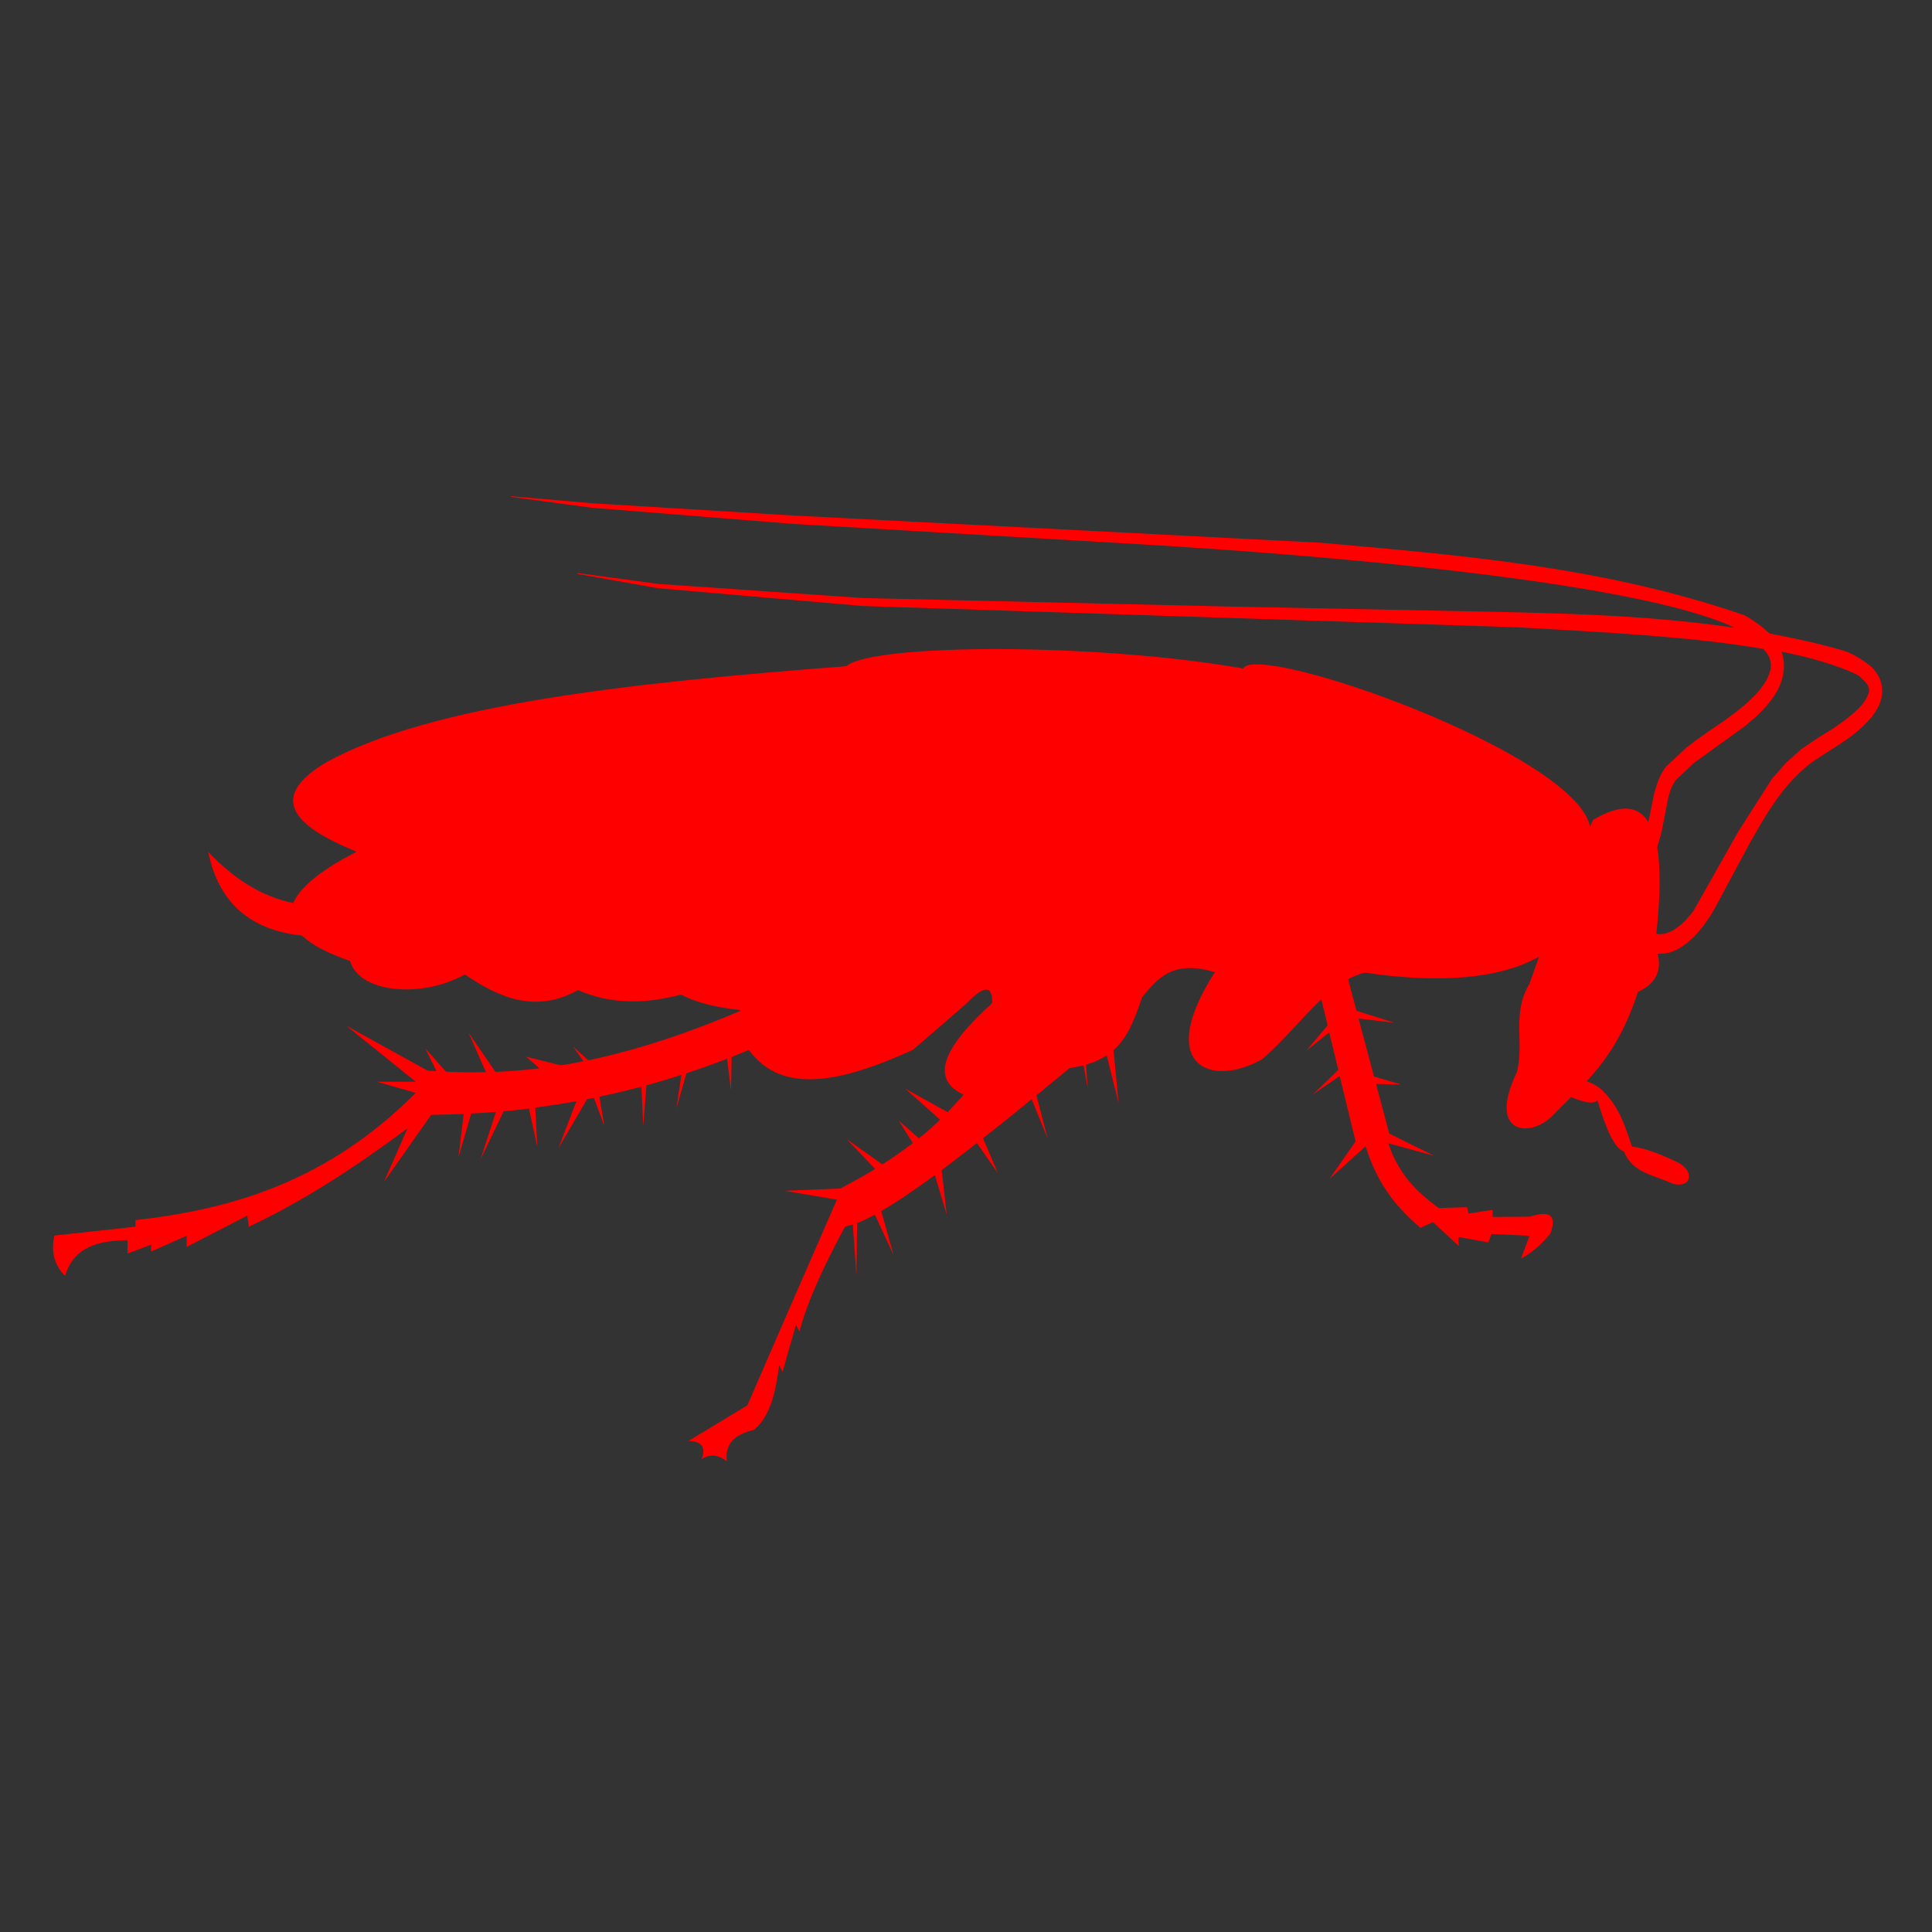 <?xml version="1.0" encoding="utf-8"?>
<!-- Generator: Adobe Illustrator 24.2.1, SVG Export Plug-In . SVG Version: 6.00 Build 0)  -->
<svg version="1.1" id="Capa_1" xmlns="http://www.w3.org/2000/svg" xmlns:xlink="http://www.w3.org/1999/xlink" x="0px" y="0px"
	 viewBox="0 0 850 850" style="enable-background:new 0 0 850 850;" xml:space="preserve">
<rect x="0" y="0" width="850" height="850" fill="#333333" stroke="none"/>
<style type="text/css">
	.st0{fill:#FF0000;}
	.st1{fill:#636363;}
	.st2{fill:#FFFFFF;}
	.st3{fill:#FFFFFF;stroke:#636363;stroke-width:16.711;stroke-miterlimit:10;}
	.st4{fill:#CACACA;}
	.st5{fill:#AAB8B9;}
	.st6{fill:#747B7B;}
</style>
<g>
	<path class="st0" d="M2305,330.2c10.8-1.3,22.6-1.7,28.6,5.9c2.3,2.9,3,6.8,5.7,9.4c16.3,15.8,43,5.2,53.5,31.4c0,0,0.1,0,0.1,0
		c-6.5-20.6-23.5-20-44.3-27.2c-4.5-1.6-7.7-4.5-10.3-8.4c-0.8-1.6-1.6-3.2-2.3-4.8c-5.4-9.4-17.8-9.5-29.5-8.3
		c6.3-9.6,8.7-22.2-12.2-27c-0.7-0.2-1.5-0.5-2.2-0.7c8.4-14.2,15.4-27.8,27.4-39.4c0,0,0-0.1-0.1-0.1c-13.3,10.3-20.3,24.8-29.2,39
		c-1.1-0.3-2.1-0.6-3.2-1c-0.8-0.3-1.7-0.6-2.6-0.9c-1.6-0.6-3.2-1.1-4.8-1.8c-0.8-0.3-1.7-0.7-2.5-1.1
		c6.9-15.5,17.2-25.4,25.6-32.9c0,0-0.1,0-0.1,0c-9.7,7.8-20.3,17-27.3,32.2c-1-0.4-2.1-0.9-3.1-1.3c-0.1-0.1-0.2-0.1-0.4-0.2
		c6.2-14.1,8.4-21.9,9.4-35c0,0-0.1,0-0.1,0c-1.6,12.8-4.1,21-10.3,34.5c-0.7-0.3-1.3-0.6-2-0.9c-1.4-0.7-2.9-1.3-4.3-2c0,0,0,0,0,0
		c7-17.6,10-30.1,11.9-49.4c0,0-0.1,0-0.1,0c-2.7,18.7-6.3,31.6-13.5,48.6c-0.6-0.3-1.3-0.6-2-0.9c-0.7-0.3-1.5-0.7-2.2-1
		c-1.8-21-4.9-33.4-13.8-53.4c0,0-0.1,0.1-0.1,0.1c7.7,19.5,10.6,32.4,12,52.4c-0.9-0.4-1.8-0.9-2.7-1.3c-0.7-0.3-1.4-0.7-2.1-1
		c-11.4-15.4-24.6-30.6-39.5-42.6l-0.1,0.1c13.3,12.1,25.6,26.4,36.3,41c-0.9-0.4-1.9-0.9-2.8-1.3c-1.4-0.6-2.7-1.2-4.1-1.9
		c-1.4-0.6-2.7-1.2-4.1-1.8c-1.4-0.6-2.8-1.2-4.3-1.8c-1.4-0.6-2.8-1.1-4.2-1.7c-1.5-0.6-2.9-1.1-4.4-1.6c-1.4-0.5-2.9-1-4.4-1.5
		c-1.5-0.5-3.1-1-4.6-1.4c-1.5-0.4-3-0.9-4.6-1.3c-1.6-0.4-3.2-0.8-4.8-1.1c-1.6-0.3-3.2-0.7-4.8-1c-1.7-0.3-3.4-0.6-5.1-0.8
		c-1.6-0.2-3.3-0.5-5-0.6c-1.8-0.2-3.6-0.3-5.4-0.4c-1.7-0.1-3.4-0.2-5.2-0.3c-1.9,0-3.8,0-5.7,0c-1.8,0-3.6,0.1-5.4,0.2
		c-2,0.1-4.1,0.4-6.2,0.6c-1.8,0.2-3.7,0.4-5.6,0.6c-0.4,0.1-0.8,0.1-1.2,0.1c-0.1,0-0.2,0.1-0.3,0.1c-3.2,0.5-6.5,1-9.9,1.8
		c-14-9.7-16.5-8-22.9-7.5c-7.8-32.6-60.6-22.4-49.7,13.9c-3.9,2.4-7.5,4.5-11.2,6.6c-2,1.2-4.1,2.5-6.1,3.5
		c-5,2.8-9.8,5.2-14.4,7.4c-1.8,0.9-3.4,1.5-5.2,2.3c-2.8,1.3-5.6,2.6-8.2,3.6c-1.9,0.8-3.7,1.4-5.6,2.1c-2.2,0.8-4.5,1.7-6.7,2.4
		c-1.9,0.6-3.6,1.1-5.4,1.6c-2,0.6-4,1.1-5.9,1.6c-1.8,0.4-3.4,0.7-5.1,1.1c-1.8,0.4-3.6,0.7-5.4,1c-1.6,0.2-3.3,0.4-4.9,0.6
		c-1.7,0.2-3.4,0.4-5.1,0.5c-1.6,0.1-3.1,0.2-4.6,0.2c-1.6,0-3.2,0.1-4.8,0.1c-1.5,0-3,0-4.4-0.1c-1.6-0.1-3.2-0.1-4.8-0.2
		c-1.4-0.1-2.9-0.2-4.3-0.3c-1.7-0.1-3.3-0.3-5-0.5c-1.4-0.1-2.7-0.3-4.1-0.4c-2.4-0.3-4.7-0.6-7.1-0.8c-1.7-0.2-3.5-0.4-5.2-0.6
		c-1.8-0.2-3.5-0.4-5.3-0.6c-1.7-0.2-3.5-0.3-5.3-0.5c-1.5-0.1-2.9-0.3-4.4-0.4c-3.2-0.2-6.6-0.4-10-0.5c-1,0-2.1,0-3.2,0
		c-2.4,0-4.7-0.1-7.2,0c0,0,0,0,0,0c-4.3,0.1-8.8,0.3-13.5,0.8c-66.7,6.5-128.4,37.7-164.2,78.2c0,0,0,0,0-0.1
		c-1.1,1.2-2.2,2.5-3.2,3.7c-3.2,1.9-6.1,3.8-8.9,5.7c-0.7,0.5-1.4,1-2.1,1.5c-2.4,1.7-4.8,3.4-6.9,5.1c-0.3,0.2-0.5,0.4-0.8,0.6
		c-2.4,1.9-4.7,3.8-6.8,5.7c-0.4,0.4-0.8,0.7-1.2,1.1c-1.8,1.7-3.5,3.4-5.1,5.1c-0.2,0.2-0.4,0.3-0.5,0.5c0,0,0,0,0,0
		c-35.2,37.7-15.3,73.6-33.1,110.7c-0.9,3-1.8,6-2.6,9c-108.2,7.5-141.9,2.2-127.7-11.5c5.7-5.4,12.1-8.3,19.6-10
		c42.7-10.1,123.7-3.4,92.8-31.9c-11.5-10.7-5-5.1-1.1,2.3c13.5,25.7-72,7.9-114,26.6c-8,3.6-15.9,7.5-20.1,15.3
		c-15.8,29.3,73.3,41.2,154.9,36.9c8.6,9.4,27.7,17.6,66.9,23.5c0,0,0,0,0,0c0.6,0.1,1.2,0.2,1.8,0.3c12.6,10.9-0.7,27.4,37.8,32.7
		c-0.9,2.9,0.3,5.4,2.2,7.1c0,1,0,2.1,0,2.9c0.8-0.3,1.7-0.8,2.6-1.3c3.6,1.4,7.7,0.4,7.8-5c2.1-0.8,3.1-3.9,6.3-2.5
		c4.8,3.3,12.3,2.4,20.1,2.5c-0.1,4.8,6.8,7.9,11.9,7c1.5,1,3.4,1.7,4.8,2.2c0-1.3-0.2-3-0.5-4.6c0.7-0.9,1.2-1.9,1.4-3.3
		c8.4,0.2,19.3,4.4,25.9-1.8c1.4-0.2,2.8-0.5,3.9-0.9c-0.4-0.5-0.8-1-1.3-1.6c1.8-1.1,4.4-3.1,5.8-5.3c2-0.6,4.1-1.9,5.5-2.9
		c-1.7-1.1-4.1-2.5-6.3-3c-2.2-2-7-3.7-15.9-4.6c-8.9-6-18.5,0.7-27.7,0c-10.1-0.9-28.1-2.2-31.5-5c-1-1.1-1.7-2.1-2.2-2.9
		c-0.2-0.3-0.2-0.5-0.3-0.8c-0.9-2.2-0.2-3.5,2.5-3.9c14.7,1.1,27.5,1.4,38.8,1c0,0,0,0,0,0c0.1,0,0.2,0,0.3,0
		c4.5-0.1,8.7-0.4,12.7-0.7c0.3,0,0.7,0,1-0.1c3.9-0.3,7.5-0.8,11-1.3c0.5-0.1,1-0.1,1.5-0.2c3.4-0.5,6.6-1.1,9.6-1.7
		c0.4-0.1,0.8-0.2,1.2-0.3c3.1-0.7,6.1-1.4,8.8-2.2c0,0,0,0,0,0c2.8-0.8,5.5-1.7,8.1-2.6c0.2-0.1,0.4-0.1,0.6-0.2
		c2.5-0.9,4.8-1.8,7-2.8c0.3-0.1,0.6-0.3,0.9-0.4c2.2-1,4.3-2,6.4-3c0.2-0.1,0.4-0.2,0.6-0.3c5.5-2.8,10.5-5.6,15.4-8.4
		c0.4-0.2,0.8-0.5,1.2-0.7c0.7-0.4,1.4-0.8,2.1-1.2c1.6-0.9,3.3-1.8,4.9-2.7c0.3-0.2,0.7-0.3,1-0.5c1.8-0.9,3.6-1.8,5.4-2.7
		c0.1,0,0.2-0.1,0.2-0.1c1.8-0.8,3.6-1.6,5.5-2.4c0.3-0.1,0.6-0.2,0.9-0.4c1.9-0.7,3.9-1.4,5.9-2c0.4-0.1,0.8-0.2,1.2-0.4
		c2.1-0.6,4.2-1.1,6.5-1.6c0.4-0.1,0.7-0.1,1.1-0.2c2.4-0.5,4.9-0.9,7.6-1.2c18.9,0.1,30.7-13.4,57.9-8.8
		c35.3,7.1,89.8,62.9,101.9,61.1c4.2-0.8,15.2-1.6,20.2,0.6c1.5,1.3,4.4,2.1,7.4,2.3c0.8,0.7,1.5,1.4,2.2,1.9
		c0.2-0.5,0.3-1.2,0.5-1.8c5.1-0.2,9.2-2.2,5-6.1c2.8-1.3,9.3-2.2,14.7-2.4c4.9,2.1,12.6,4,16.7,1.1c1.5,0.2,3.2,0.2,4.5,0
		c-0.5-1-1.2-2.4-2-3.5c0-0.1,0.1-0.1,0.1-0.2c4.2-0.2,9.5-1.9,12-4.3c1.6-0.1,3.3-0.5,4.6-0.9c-1.1-1.5-2.9-3.5-4.8-4.3
		c-0.2-0.2-0.2-0.4-0.5-0.6c-9.2-1.7-13.2-6.7-27.7-5c-5.2-2.4-11.5-1.4-18.5,4c-8.3,0.8-18.9,0.8-23-7.8c2.5-0.4,5-0.8,7.6-1.3
		c7.1,2.1,11.2,3,12.7,1.4c0.7,0.1,1.4,0.1,1.9,0.2c-0.3-0.8-0.7-1.8-1.2-2.8c0-1.3-0.3-2.9-0.9-5.1c7.1,3.9,21,2,21.6-1.1
		c0.3-0.2,0.7-0.4,1-0.6c-1.1-0.9-2.8-2.1-4.3-2.3c-0.9-0.3-1.9-0.7-3.1-1c-1.3-0.8-1.4-5-3.8-5.5c-8.8-0.8-14.3-9.9-26.4,0.5
		c-4.8,2.9-11.9,5-20.1,1.3c-8.2-14.5-17.5-40.9,1.3-69.2c2.8-2.8,5.6-5.6,8.5-8.5c1-1,1.9-2,2.9-3c1.8-1.9,3.7-3.7,5.5-5.6
		c1.1-1.1,2.1-2.3,3.2-3.5c1.7-1.8,3.3-3.5,5-5.3c1.2-1.3,2.3-2.6,3.4-3.9c1.5-1.7,3-3.4,4.5-5.2c1.1-1.3,2.2-2.7,3.3-4.1
		c1.4-1.8,2.9-3.5,4.3-5.4c1.1-1.5,2.1-3,3.2-4.5c1.3-1.8,2.6-3.6,3.9-5.5c1.1-1.6,2.1-3.3,3.1-4.9c1.2-1.8,2.3-3.7,3.4-5.6
		c1-1.7,1.9-3.5,2.9-5.3c0.9-1.7,1.8-3.3,2.7-5c0,0,0,0-0.1,0c0.3-0.5,0.6-1.1,0.9-1.6c5.2-1.6,10.1-3.8,14.9-6
		c1.4-0.6,2.7-1.2,4-1.9c0.6-0.3,1.2-0.5,1.8-0.8c1.2-0.5,2.3-1,3.5-1.5c0.6-0.3,1.2-0.5,1.9-0.7c1.2-0.4,2.3-0.8,3.5-1.2
		c0.6-0.2,1.1-0.4,1.7-0.5c1.7-0.5,3.4-0.9,5.2-1.2c28.7-3.3,43.4-20.7,60.6-28.7c-2.2,19.9-5.2,39.2-12.2,58.9c0.1,0,0.1,0,0.1,0
		c7.8-19.9,11.1-39.4,13.6-59.5c1.9-0.8,3.8-1.6,5.8-2.2c1.2-0.2,2.5-0.4,3.7-0.6c0.3,22.8-1.6,44.2-6,64
		c-1.5,6.7-9.3,18.5-8.5,25.6c0.1,0.6,0.7,0.9,1.2,0.9c0,0,0-0.1,0-0.1c-1.4-0.2-1.1-2-0.8-3c2.2-8,8.1-15,10-23.1
		c4.7-19.7,6.4-41.3,6-64.6c0.8-0.2,1.5-0.4,2.3-0.6c0.4-0.1,0.7-0.1,1.1-0.2c0,0-0.1,0-0.1,0c0.8-0.2,1.5-0.4,2.3-0.7
		c5.8,26.6,11,52.4,11.2,80.3c0,4.1-0.4,8.7,0.8,12.7c0.1,0.2,0.2,0.5,0.5,0.6c0,0,0-0.1,0-0.1c-0.2,0-0.3-0.4-0.3-0.5
		c-0.1-4.2-0.2-8.4-0.3-12.6c0.3-28.1-4.7-54-10.3-80.9c2.4-0.9,4.7-2,6.8-3.5c12.4,26.7,24.6,51.2,30.4,80.4c0,0,0.1-0.1,0.1-0.1
		c-4.8-29.7-16.8-54.4-29-81.5c0.4-0.4,0.8-0.8,1.3-1.2c0.1,0,0.1,0,0.2,0c0.4-0.4,0.7-0.9,1.1-1.3c0.5-0.6,1-1.2,1.5-1.8
		c0.7-1,1.4-2,2-3.2c0.2-0.4,0.5-0.7,0.7-1.1c2,1.2,4,2.4,6,3.6c22.1,17.2,27.9,40.3,37.8,64.4c0,0,0.1-0.1,0.1-0.1
		c-9-25.9-13.4-47-36.9-65.7c-2.1-1.3-4.2-2.6-6.3-3.8c0.5-1.2,0.8-2.6,1.2-4c0.2-0.8,0.5-1.5,0.7-2.4c0.1-0.6,0.2-1.3,0.3-1.9
		c1.5,0.2,3,0.4,4.5,0.6c6.7,2.2,15.5,5.6,19.6,11.8c2.3,3.5,3,7.6,5.7,10.8c16.3,20,43,16.1,53.5,45c0,0,0.1,0,0.1,0
		c-6.5-22.2-23.5-26-44.3-38.4c-4.5-2.7-7.7-6.5-10.3-11c-0.8-1.8-1.6-3.6-2.3-5.4c-4-7.9-13.5-11.9-21.4-14.5
		c-1.6-0.2-3.2-0.5-4.8-0.7c0.2-1.6,0.4-3.1,0.5-4.8C2303.7,331.9,2304.3,331,2305,330.2z"/>
</g>
<g>
	<path class="st0" d="M23.9,543.6c11.9-1.3,23.8-2.6,35.7-3.9c0-1,0-2,0-2.9c42.7-4.8,84.6-17.1,123.3-56
		c-5.7-1.6-11.4-3.3-17.1-4.9c5.7,0,11.4,0,17.1,0c-10.2-8.2-20.3-16.4-30.5-24.6c11.9,6.6,23.8,13.1,35.7,19.7
		c1.3,0.1,2.6,0.2,3.9,0.3l-4.9-10.1l9.1,10.3c5.9,0.3,11.8,0.3,17.6,0.2l-7.7-17.4l11.9,17.3c6.5-0.3,12.9-0.8,19.3-1.6l-5.8-5.1
		l15.2,3.8c3.3-0.5,6.7-1.1,10-1.8l-4.7-6.6l6.8,6.2c22.3-4.7,44.5-12.2,67.5-22c-10.2-1.3-18.1-2.6-26.7-6.9
		c-15.1,3.9-30.2,4.6-45.3-2c-18.1,10-33.7,4.1-49.8-6.9c-18.1,10.3-46.1,8.7-50.5-5.9c-10.4-3.6-17.2-7.4-21.2-11.2
		c-22.9-2.4-36.7-14.7-41.2-36.8c10.5,11,22.5,19.4,37.4,22.5c3.7-8.7,16.6-16.8,27.9-22.6c-20.1-8.2-43.8-21.3-13.4-39.3
		c46.4-25.6,134.6-35.1,228.8-42.3c11.8-10.1,110.5-10.3,174.6,1c6.4-11.9,146,37.1,152.7,69.6c0.4-1,0.8-2,1.3-3
		c12.1-7.2,19.9-6.3,24.3,1l2.6-12.7c1.1-4.2,2.6-8.3,5-11.5l9-8.5l4.5-3.4l5.5-3.9l6.6-4.5l5.6-4.1l4.7-3.9l3.8-3.7
		c2.6-2.9,5.3-6.3,6.4-10.8c0.5-2,0.1-4.5-0.9-6.3c-0.6-1.1-1.4-2-2.2-2.9c-31.9-5.5-71.4-7.4-107.6-9.5l-288.8-9.4l-89.8-7.8
		l-35.5-6.3l0-0.4l35.6,4.8l89.8,6.2l159.1,3.7l105.2,2.1c40.6,0.8,80.2,1.5,119.4,7.3c-42.9-20.6-183.9-32.1-259.1-36.6l-155.1-9.1
		l-88.6-7.1l-35.6-4.8l0-0.3l35.6,3.1l88.5,5.4l232.4,12c62.7,5.6,124.2,10.6,186,31.8c3.9,2.1,7.7,4.8,11.2,8.1
		c10.6,2,21.2,4.3,31.7,7.3c4.1,1.1,8.1,3.5,11.8,6.3c2.7,2,5.3,5.4,5.9,9.5c1,6.2-2.4,11.5-5.8,15.2c-5.8,6.4-12.7,10.4-19.4,14.7
		c-5.9,3.8-7.9,5.1-13.1,10.4c-7.9,8-13.8,18.3-19.7,28.7l-16,29.8c-4.8,8.1-11.4,16-19.2,18.4c-1.8,0.5-3.6,0.7-5.4,0.6
		c1.9,7.7-1,13.3-8.7,16.8c-6.1,19-14.1,30.1-22.5,39.3c2.9,1.1,5.6,2.5,7.7,4.9c7,7.1,9.3,15.5,12.2,23.8
		c6.6,0.9,13.5,3.8,19.9,6.9c7.9,3.7,6.5,11.9-2.3,9.4c-7.1-3.6-17.4-4.4-21.1-14.1c-4.2-1.2-8-10.1-11.7-22.5
		c-2.1,2.1-6.6,0.5-11.6-1.4c-3,2.9-5.9,5.8-8.8,8.8c-10,9.2-28,7.1-15-19.9c3.3-13.2-2.4-25.7,5.5-38.8c1.4-4,2.8-7.9,4.2-11.9
		c-17.4,9.9-44.5,11.8-76.6,7c-2.5,0.6-5,1.6-7.4,2.9c1.2,4.6,2.5,9.3,3.7,13.9l16.8,5.3l-15.9-1.9c2.3,8.5,4.5,17,6.8,25.5
		l11.8,3.5l-10.9-0.2c1.9,7.3,3.9,14.5,5.8,21.8c6.6,3.3,13.2,6.6,19.8,9.8c-6.7-1.8-13.5-3.7-20.2-5.5
		c4.7,14.2,13.1,21.8,22.2,28.5c4.1-0.1,8.3-0.3,12.4-0.4c0.2,0.9,0.5,1.9,0.7,2.8c3.5-0.5,7-1.1,10.6-1.6c0,1,0,2.1,0,3.1
		c5.5,0,11-0.1,16.4-0.1c8.9-3,11.9-0.5,9,7.4c-4,4.9-8.3,8.6-12.9,11c1.2-3.3,2.5-6.6,3.7-10c-5.6-0.3-11.1-0.6-16.7-0.8
		c-0.5,1.2-0.9,2.5-1.4,3.7c-4.4-0.8-8.8-1.6-13.2-2.4c0.1,1.3,0.2,2.7,0.2,4c-3.8-3.5-7.5-7-11.3-10.5c-1.9,0.8-3.8,1.7-5.6,2.5
		c-9.4-8.2-18.4-17.7-24.1-35.9c-5.3,4.8-10.6,9.6-15.9,14.4c3.8-5.5,7.6-11,11.5-16.5c-2.3-9.6-4.7-19.2-7-28.8l-11.9,8.2
		l11.3-10.9c-1.3-5.5-2.7-11-4-16.5l-10.1,8.1l9.4-11.2c-0.9-3.8-1.8-7.6-2.8-11.4c-8.7,8.2-17.1,18.8-26,26.3
		c-22.5,12.8-47.3,2.9-20.8-38.3c-19-5.6-25.1,3-31.9,10.8c-3.1,8.5-5.7,17.3-12.7,23.5l2.2,23.2l-5.2-20.9
		c-2.5,1.7-5.5,3.1-9.1,4.1l0.8,10.6l-1.9-10.3c-1.9,0.5-3.9,0.9-6.1,1.2c-4.6,3.8-9.5,7.8-14.6,12l4.9,19l-7-17.3
		c-6.9,5.7-14.2,11.5-21.4,17.2l6.5,15.3l-9.2-13.2c-5.2,4.1-10.5,8.1-15.5,11.9l2.2,19.5l-5.2-17.3c-8.6,6.3-16.6,11.8-23.6,15.8
		l5.4,19.3l-8.2-17.7c-2.8,1.5-5.4,2.8-7.8,3.7l-0.3,23.1l-1.6-22.5c-1.2,0.4-2.4,0.7-3.4,0.9c-8.2,15.4-15.9,30.8-20.1,46.2
		c-0.5-1-1-2-1.5-2.9c-2,6.9-4,13.8-5.9,20.7c-0.5-1-1-2-1.5-3c-1.5,11.5-3.7,22.3-11.1,28.5c-8.9,2-12.9,6.6-11.9,13.8
		c-3.7-2.9-7.4-3.3-11.1-1c2-5.2,0-7.9-5.9-7.9c8.7-5.2,17.3-10.5,26-15.7c13.1-30.2,26.2-60.3,39.4-90.5c-7.7-1.3-15.4-2.6-23-3.9
		c8.2-0.3,16.3-0.7,24.5-1c5.3-2.8,10.4-5.6,15.3-8.6l-12.4-13.1l15.6,11.1c4.7-3,9.1-6.1,13.4-9.4l-6.2-9.9l8.9,7.8
		c3.3-2.6,6.4-5.3,9.3-8.2l-15.4-13.7l18.7,10.4c2.4-2.5,4.8-5,7-7.7c-15.9-7.5-7.2-22.3,12.6-40.3c0.2-7.9-3.5-7.9-11.1,0
		c-7.9,6.9-15.8,13.8-23.8,20.6c-30.5,13.9-57.5,20.3-72.1,0c-2.5,1.1-5.1,2.1-7.6,3.1l-0.3,14.8l-1.7-14
		c-5.9,2.3-11.9,4.4-17.9,6.4l-4.4,15.4l2.2-14.7c-5.1,1.6-10.2,3.2-15.4,4.6l-1.4,17.9l-0.8-17.3c-6.1,1.6-12.3,3.1-18.5,4.4
		l2.2,12.9l-4.6-12.4c-1,0.2-2,0.4-3,0.6l-12.6,21.5l7.9-20.6c-6,1.1-12.1,2-18.1,2.8l0.9,17.3l-3.7-16.9c-3.7,0.5-7.4,0.9-11.1,1.2
		l-10.2,21.2l6.8-20.9c-3.6,0.3-7.2,0.5-10.9,0.7l-5.6,19.3l2.3-19.1c-4.8,0.2-9.5,0.3-14.3,0.4c-6.9,9.8-13.9,19.7-20.8,29.5
		c3.5-7.9,6.9-15.7,10.4-23.6c-22.4,16.7-45.4,31.8-69.8,43.3c-0.2-1.6-0.5-3.3-0.7-4.9c-8.9,4.6-17.8,9.2-26.7,13.8
		c0-1.6,0-3.3,0-4.9c-5.2,2.3-10.4,4.6-15.6,6.9c0-1,0-2,0-3c-3.5,1.3-6.9,2.6-10.4,3.9c0-2,0-3.9,0-5.9
		c-12.1,0.3-23.3,2.3-27.5,15.7C23.9,556.7,22.4,550.8,23.9,543.6z M733,410.6c4.7-1.4,8.8-5.5,12.1-9.9l19.7-34.9l14.9-23.3
		c2-2.3,4.1-4.6,6.1-6.9c2.3-2,4.5-4.1,6.8-6.1c2.5-1.7,5.1-3.4,7.6-5.1c0,0,0,0,0,0c2-1.2,4-2.5,6-3.7c1.7-1.2,3.3-2.3,5-3.5
		c1.4-1.1,2.7-2.2,4.1-3.3c2.6-2.3,5.5-5,6.8-8.9c0.5-1.4,0.1-2.9-0.7-4c-1.4-1.9-3.3-3.7-5.2-4.6c-8.8-4-19.9-7.2-32.4-9.7
		c0.2,0.4,0.3,0.9,0.4,1.3c1.5,5.4,0.3,10.9-1.9,15.2c-3.8,7.1-9.4,12-14.9,16.5l-22.2,16l-7.9,7.5c-1.7,2.2-2.7,5.1-3.4,8.1
		l-3,15.2l-1.8,6.2c1.6,9.5,1.3,22.6-0.4,38.2C730,411.1,731.5,411,733,410.6z"/>
</g>
<g>
	<rect x="2975.5" y="43.5" class="st1" width="513.2" height="670.5"/>
	<rect x="3009.7" y="99.1" class="st2" width="435.6" height="572.2"/>
	<rect x="3035.3" y="163.1" class="st3" width="354.4" height="29.9"/>
	<rect x="3035.3" y="410.8" class="st3" width="375.8" height="29.9"/>
	<g>
		<rect x="3183.7" y="240.7" class="st4" width="230.6" height="22.8"/>
		<rect x="3183.7" y="275.3" class="st4" width="230.6" height="22.8"/>
		<rect x="3183.7" y="310" class="st4" width="230.6" height="22.8"/>
		<rect x="3183.7" y="344.7" class="st4" width="230.6" height="22.8"/>
	</g>
	<g>
		<rect x="3038.7" y="462.7" class="st4" width="367.9" height="22.8"/>
		<rect x="3038.7" y="497.4" class="st4" width="367.9" height="22.8"/>
		<rect x="3038.7" y="532.1" class="st4" width="367.9" height="22.8"/>
		<rect x="3038.7" y="566.7" class="st4" width="367.9" height="22.8"/>
	</g>
	<path class="st3" d="M3035.3,240v128.1h128.1V240H3035.3z M3146.3,351h-94v-93.9h94V351z"/>
	<g>
		<rect x="3134.6" y="35" class="st5" width="183.6" height="81.1"/>
		<g>
			<rect x="3115.4" y="17.9" class="st6" width="222.1" height="34.2"/>
			<path class="st6" d="M3268.7,22.2c-2.2-21.5-20.2-38.4-42.3-38.4s-40.1,16.9-42.3,38.4H3268.7z"/>
		</g>
	</g>
</g>
</svg>
